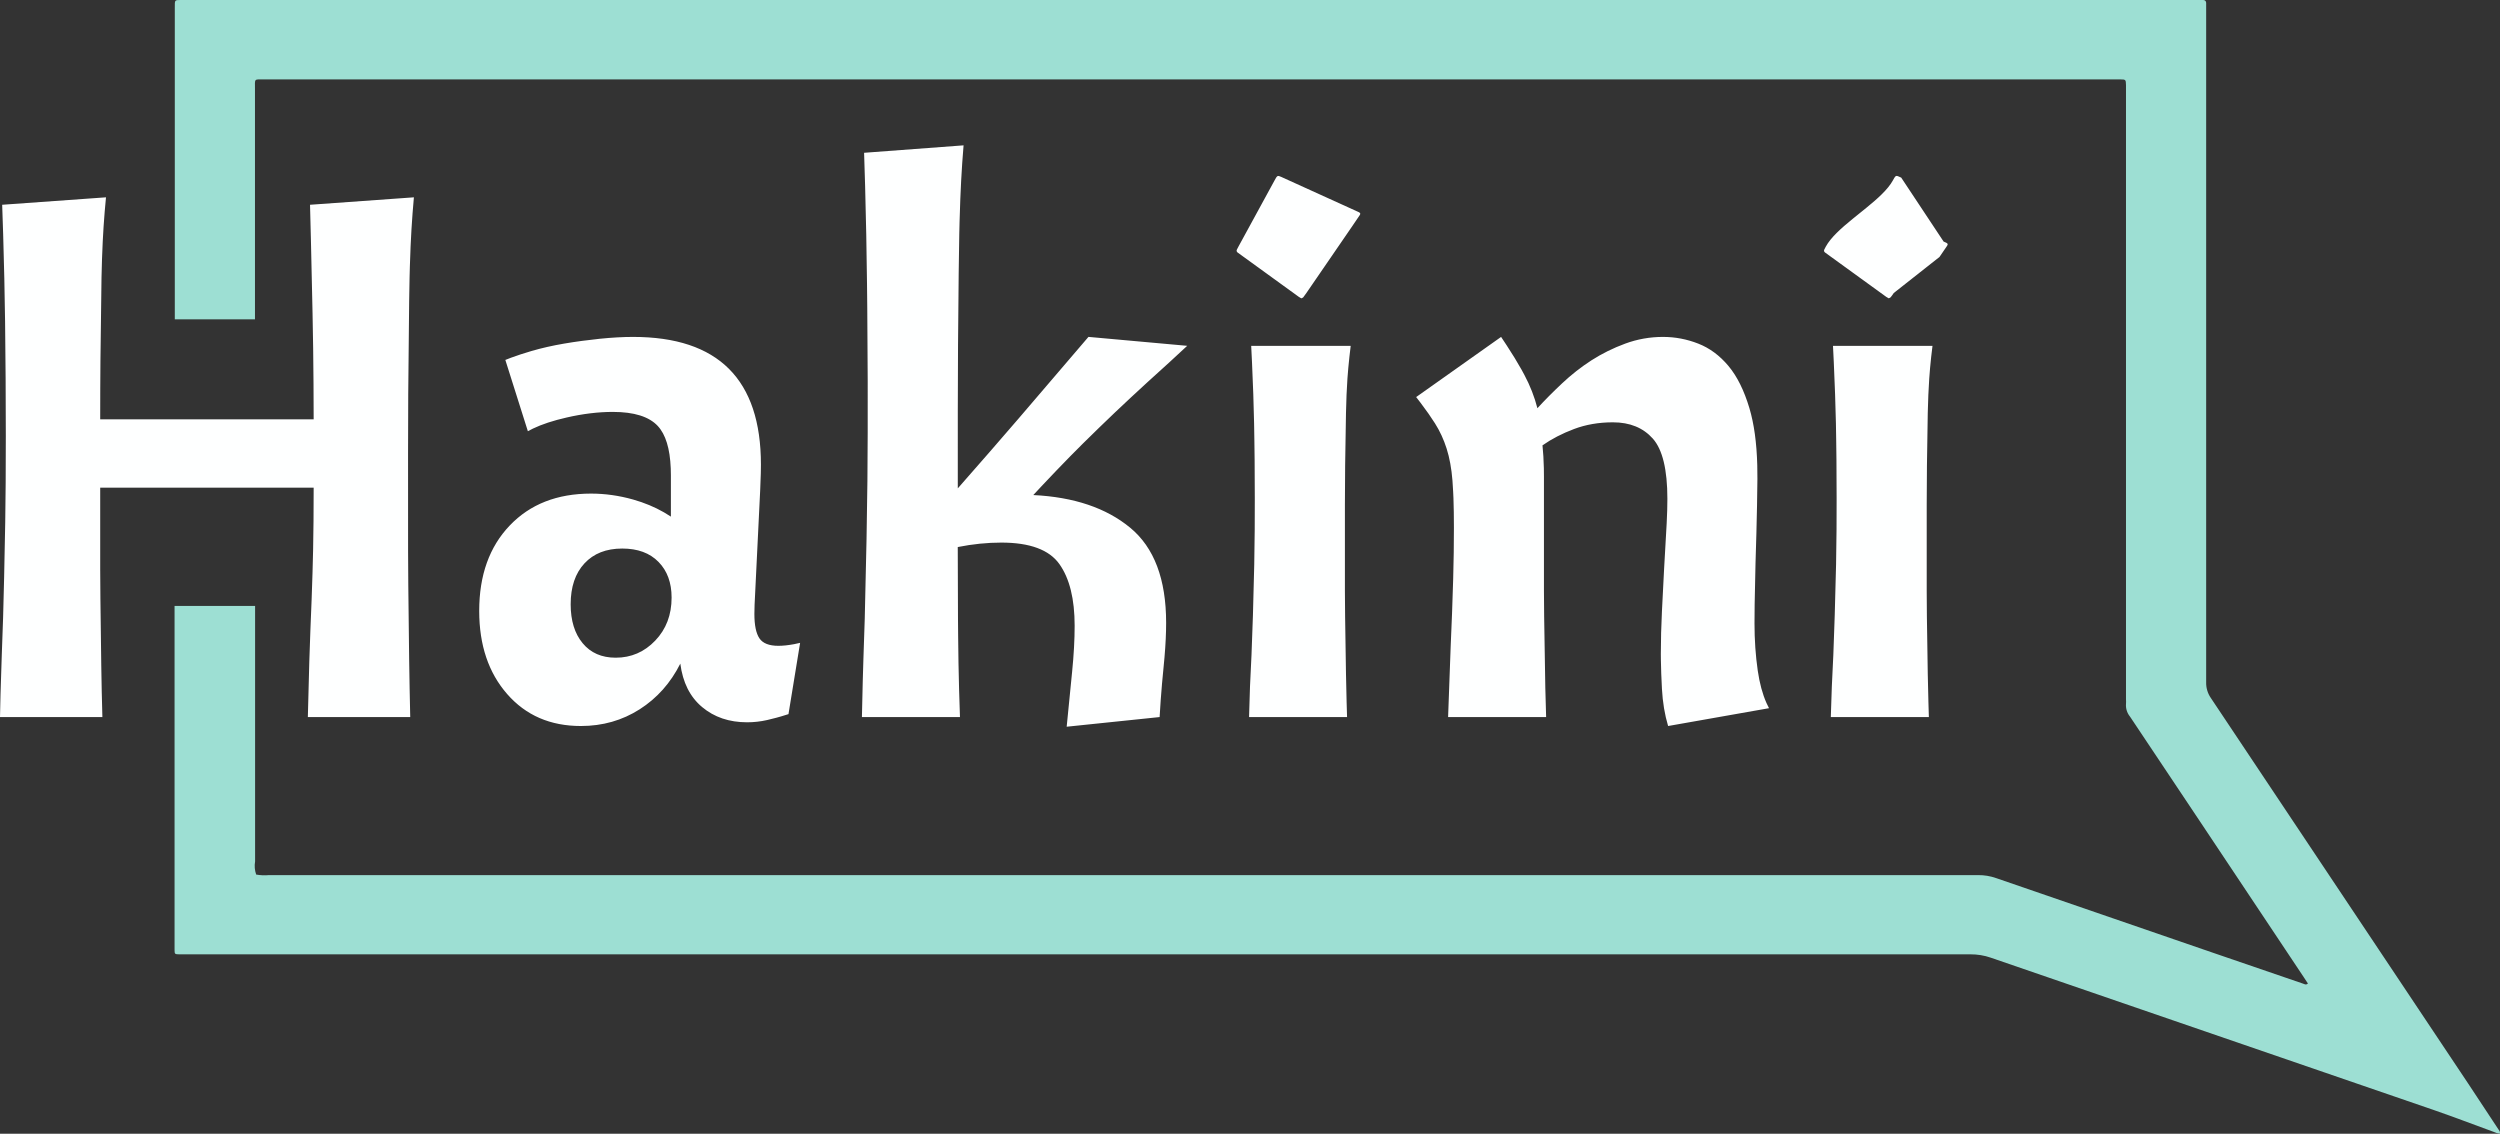 <svg xmlns="http://www.w3.org/2000/svg" width="86" height="39" viewBox="0 0 86 39">
    <rect x="0" y="0" width="86" height="39" fill="#333333" stroke="none"/>
    <g fill="none" fill-rule="evenodd">
        <g fill-rule="nonzero">
            <g>
                <g>
                    <path fill="#9DDFD3" d="M83.268 20.845H86v11.832c0 .144-.01.15-.161.152H24.22c-.237-.001-.474.037-.698.115-5.089 1.753-10.177 3.503-15.266 5.25-.678.235-1.346.491-2.019.737-.073.034-.15.057-.23.07-.015-.079.03-.118.059-.161.345-.526.692-1.05 1.04-1.576 2.949-4.42 5.898-8.84 8.848-13.257.108-.157.163-.344.159-.534-.003-7.698-.003-15.398 0-23.098V.102c-.002-.027.008-.055.028-.074.02-.02.047-.03.075-.028h69.507c.288 0 .269-.017.269.267v10.719h-2.758V3.068c0-.38.046-.336-.335-.336H19.052c-.17 0-.177.012-.181.193v21.131c-.004.055-.004.11 0 .164.011.155-.038.309-.137.43-.803 1.198-1.604 2.397-2.402 3.598l-3.586 5.382c-.045.067-.088.137-.133.203.07.065.126.014.179 0l3.127-1.072 7.424-2.556c.198-.069.406-.103.616-.101h58.797c.146.014.293.007.437-.019.05-.144.064-.3.037-.45v-8.79h.038z" transform="translate(-681 -7133) translate(-1 7064) translate(682 69) matrix(-1 0 0 1 92.005 0)"/>
                    <path fill="#FEFFFF" d="M33.147 5l-.046.602c-.027.405-.05.817-.066 1.237l-.026.787-.01.416-.02 1.344-.023 2.486-.008 2.3V16.8l1.1-1.257.991-1.145 2.404-2.809 3.397.307-.623.576-.744.675-.568.524-.55.517-.53.509-.57.558-.44.442-.479.494-.518.546-.273.293c1.398.068 2.51.443 3.334 1.124.824.68 1.236 1.77 1.236 3.27 0 .353-.018.748-.056 1.184l-.031.335c-.039.38-.072.763-.1 1.147l-.037.577-3.197.332.187-1.89c.058-.579.087-1.107.087-1.584 0-.92-.174-1.626-.524-2.12-.35-.493-1.016-.74-1.998-.74-.483 0-.983.05-1.499.153l.008 2.468.005.571c.005.625.016 1.25.033 1.874l.03.936H29.65l.029-1.248.022-.744.046-1.383.062-2.747.03-2.003.01-1.678V13.11l-.015-2.506-.009-.866c-.012-1.092-.034-2.205-.065-3.34l-.035-1.142L33.147 5zM21.78 11.59c2.93 0 4.396 1.465 4.396 4.394l-.004.295-.022.592-.192 3.93-.007.317c0 .391.058.672.175.843.116.17.333.255.65.255.162 0 .343-.02.542-.057l.206-.045-.4 2.452-.259.08-.165.046-.312.078c-.225.051-.454.077-.687.077-.616 0-1.132-.175-1.548-.524-.417-.349-.666-.847-.75-1.494-.333.664-.799 1.188-1.398 1.571-.6.383-1.274.575-2.023.575-1.05 0-1.894-.366-2.535-1.099-.641-.732-.962-1.685-.962-2.86 0-1.227.35-2.206 1.05-2.938.698-.732 1.63-1.098 2.796-1.098.483 0 .966.068 1.449.204.386.11.74.256 1.063.442l.236.146v-1.43l-.005-.234c-.027-.677-.175-1.161-.445-1.453-.3-.323-.816-.485-1.548-.485-.5 0-1.028.064-1.586.192-.465.106-.852.233-1.16.381l-.176.091-.775-2.452.197-.077c.206-.076.44-.153.702-.23.35-.102.725-.187 1.124-.255.4-.068.808-.123 1.224-.166.416-.042.8-.064 1.149-.064zm35.428 0c.416 0 .82.077 1.211.23.392.153.737.409 1.037.766.3.358.541.843.724 1.456.16.537.25 1.19.27 1.962l.005.466-.013.918-.022.96-.03 1.021-.03 1.422-.005.659c0 .562.037 1.102.112 1.622.063.433.163.803.3 1.112l.087.178-3.471.613c-.117-.392-.187-.818-.212-1.277l-.024-.524-.012-.465-.002-.212c0-.477.013-.966.038-1.469l.074-1.456.089-1.572.018-.447c.004-.14.006-.272.006-.394 0-1.005-.167-1.695-.5-2.07-.333-.374-.79-.561-1.373-.561-.483 0-.929.076-1.337.23-.407.153-.77.34-1.086.562.025.242.04.504.047.785l.003.287v3.939l.007.88.04 2.452.028 1.005h-3.372l.089-2.44.047-1.137.039-1.187c.017-.604.025-1.187.025-1.75l-.004-.538-.012-.479-.01-.216-.024-.388c-.033-.417-.1-.784-.2-1.099-.1-.315-.233-.604-.4-.868-.133-.211-.298-.447-.495-.707l-.154-.2 2.922-2.069.192.29c.098.15.19.294.274.432l.233.397c.035.063.069.124.1.184.2.375.35.758.45 1.15.25-.273.533-.558.85-.856.316-.298.653-.562 1.01-.792.359-.23.746-.422 1.162-.575.417-.153.85-.23 1.299-.23zm-42.97-4.802l-.046.55c-.028.368-.05.743-.067 1.123l-.026.713-.01.378-.014.8-.032 3.202-.006 2.02.001 3.381.007 1.156.03 2.59.016.977.021.99H10.59l.05-1.903.039-1.124.041-1.017.031-.932.02-.783.014-.987.005-1.147H3.447v2.81l.007 1.01.03 2.323.016.879.022.871H0l.018-.785.044-1.373.045-1.277.035-1.37.038-1.904.015-1.354.005-1.618c0-1.31-.009-2.618-.025-3.92C.162 10.09.14 9.09.109 8.07L.075 7.044l3.571-.256-.045.498c-.028.335-.05.676-.067 1.022-.019.39-.033.803-.042 1.24l-.037 2.883-.006.954-.002 1.04h7.343l-.005-1.21c-.005-.808-.016-1.618-.033-2.43l-.055-2.474-.032-1.267 3.571-.256zm32.226 5.109l-.045.386c-.028.253-.05.5-.067.738-.013.178-.023.367-.031.565l-.019.622-.029 1.802-.008 1.353v2.968l.007.88.03 1.963.022.988.015.506h-3.371L43 23.617l.052-1.096.049-1.363.045-1.743.016-1.196.003-1.06-.006-1.338c-.002-.216-.004-.429-.008-.638l-.01-.617c-.007-.324-.016-.66-.028-1.01l-.044-1.087-.028-.572h3.421zm20.014 0l-.046.386c-.027.253-.05.5-.066.738-.013.178-.023.367-.031.565l-.02.622-.028 1.802-.008 1.353v2.968l.006.88.03 1.963.023.988.015.506H62.98l.035-1.051.052-1.096.048-1.363.046-1.743.016-1.196.003-1.06-.006-1.338-.008-.638-.01-.617c-.007-.324-.017-.66-.029-1.01l-.044-1.087-.028-.572h3.422zM21.404 18.87c-.55 0-.982.17-1.298.51-.317.341-.475.81-.475 1.406 0 .562.137 1.009.412 1.34.275.333.654.499 1.137.499.532 0 .986-.196 1.36-.588.375-.391.563-.885.563-1.481 0-.511-.15-.92-.45-1.226-.3-.307-.716-.46-1.249-.46zM44.071 6.084l2.674 1.215c.055.03.063.052.026.108l-.258.38-1.573 2.292c-.035.051-.07.102-.109.15-.02.015-.042.026-.066.034l-.083-.049-2.109-1.528c-.032-.024-.043-.066-.024-.1l.053-.102 1.244-2.28c.09-.167.1-.177.225-.12zm21.332.028L66.86 8.31l.091.04c.056.03.063.053.027.109l-.259.38-1.573 1.24c-.034.05-.069.101-.108.148-.02.016-.043.027-.067.035l-.083-.049-2.108-1.528c-.033-.024-.043-.066-.025-.1l.053-.102c.173-.316.53-.633.919-.95l.47-.38c.39-.317.747-.634.92-.95.077-.143.094-.17.177-.14l.109.048z" transform="translate(-681 -7133) translate(-1 7064) translate(682 69)"/>
                </g>
            </g>
        </g>
    </g>
</svg>
